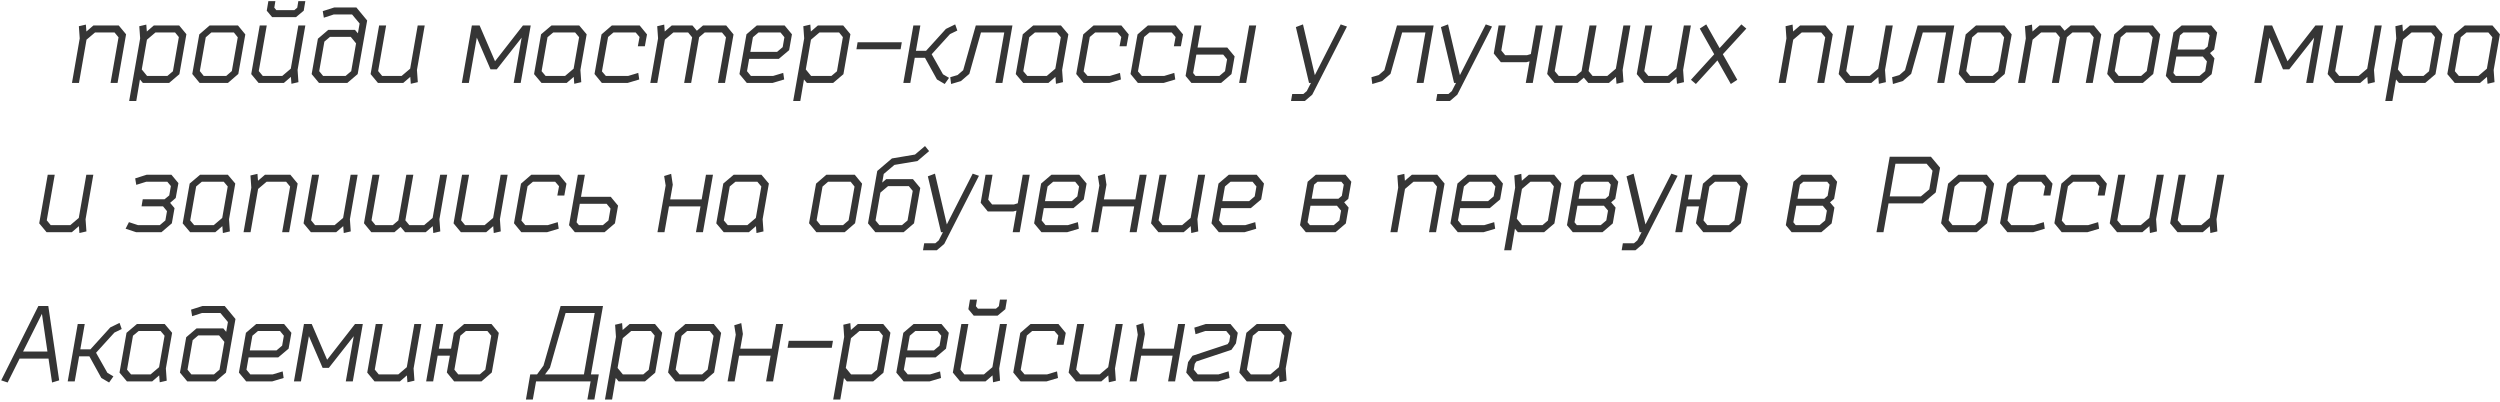 <?xml version="1.0" encoding="UTF-8"?> <svg xmlns="http://www.w3.org/2000/svg" width="603" height="97" viewBox="0 0 603 97" fill="none"> <path opacity="0.9" d="M17.358 20H19.048L20.868 9.574L22.922 7.832H27.628L28.59 9.002L26.666 20H28.356L30.41 8.274L28.642 6.142H22.532L20.842 7.598L20.712 5.934L19.022 6.324L19.23 9.262L17.358 20ZM34.194 16.75L35.442 9.574L37.496 7.832H42.228L43.138 8.95L41.708 17.192L40.382 18.31H35.468L34.194 16.75ZM33.752 19.168L34.454 20H40.798L43.268 17.894L44.958 8.248L43.216 6.142H37.106L35.416 7.598L35.286 5.934L33.596 6.324L33.804 9.262L31.152 24.368H32.868L33.752 19.168ZM57.479 17.842L59.169 8.3L57.401 6.142H50.563L48.067 8.3L46.377 17.842L48.145 20H54.983L57.479 17.842ZM49.133 18.31L48.197 17.14L49.627 9.002L50.979 7.832H56.413L57.349 9.002L55.919 17.14L54.567 18.31H49.133ZM73.258 2.58L73.648 0.266H71.958L71.698 1.852L70.996 2.45H66.654L66.16 1.852L66.42 0.266H64.73L64.34 2.58L65.64 4.14H71.386L73.258 2.58ZM73.648 6.142H71.958L70.138 16.568L68.084 18.31H63.378L62.416 17.14L64.34 6.142H62.65L60.596 17.868L62.364 20H68.474L70.164 18.544L70.294 20.208L71.984 19.818L71.776 16.88L73.648 6.142ZM84.712 17.166L83.36 18.31H77.926L76.99 17.166L78.238 10.042L79.59 8.898H84.608L85.882 10.458L84.712 17.166ZM86.74 5.674L86.324 8.04L85.622 7.208H79.174L76.678 9.34L75.17 17.868L76.938 20H83.776L86.272 17.868L88.56 4.946L85.96 1.8H80.63L77.848 2.684L78.108 4.27L80.5 3.49H84.92L86.74 5.674ZM102.441 6.142H100.751L98.931 16.568L96.877 18.31H92.171L91.209 17.14L93.133 6.142H91.443L89.389 17.868L91.157 20H97.267L98.957 18.544L99.087 20.208L100.777 19.818L100.569 16.88L102.441 6.142ZM119.402 14.774L115.684 6.142H113.812L111.394 20H113.084L115.008 9.08L118.31 16.724H119.818L125.824 9.08L123.9 20H125.59L128.008 6.142H126.136L119.402 14.774ZM141.502 8.274L139.708 6.142H133.026L130.504 8.274L128.814 17.868L130.608 20H136.692L138.382 18.544L138.512 20.208L140.202 19.818L139.994 16.88L141.502 8.274ZM138.72 7.832L139.682 8.976L138.356 16.568L136.302 18.31H131.596L130.634 17.166L132.064 8.976L133.442 7.832H138.72ZM151.532 18.31H146.124L145.188 17.218L146.67 8.924L147.97 7.832H153.326L154.262 8.924L153.846 11.16H155.536L156.056 8.3L154.288 6.142H147.58L145.084 8.3L143.394 17.842L145.162 20H151.402L154.184 19.168L153.95 17.582L151.532 18.31ZM156.854 20H158.544L160.364 9.574L162.418 7.832H165.98L166.942 9.002L165.018 20H166.708L168.632 8.976L169.984 7.832H174.144L175.106 9.002L173.182 20H174.872L176.926 8.3L175.158 6.142H169.568L168.086 7.416L167.02 6.142H162.028L160.338 7.598L160.208 5.934L158.518 6.324L158.726 9.262L156.854 20ZM186.495 18.31H181.113L180.177 17.166L180.697 14.202H187.847L190.343 12.096L191.019 8.274L189.251 6.142H182.543L180.047 8.274L178.357 17.868L180.125 20H186.365L189.147 19.168L188.913 17.582L186.495 18.31ZM182.959 7.832H188.263L189.199 8.976L188.783 11.368L187.431 12.512H180.983L181.607 8.976L182.959 7.832ZM194.358 16.75L195.606 9.574L197.66 7.832H202.392L203.302 8.95L201.872 17.192L200.546 18.31H195.632L194.358 16.75ZM193.916 19.168L194.618 20H200.962L203.432 17.894L205.122 8.248L203.38 6.142H197.27L195.58 7.598L195.45 5.934L193.76 6.324L193.968 9.262L191.316 24.368H193.032L193.916 19.168ZM206.567 11.888H217.227L217.513 10.198H206.853L206.567 11.888ZM221.99 6.142H220.3L217.882 20H219.572L220.638 13.942H223.108L225.994 19.168L227.866 20.26L228.906 18.778L227.45 17.92L224.72 13.084L229.14 8.222L230.908 7.364L230.388 5.882L228.152 6.974L223.368 12.252H220.924L221.99 6.142ZM244.203 6.142H235.363L232.321 16.932L230.969 18.102L229.201 18.622L229.409 20.26L231.775 19.558L233.803 17.816L236.611 7.832H242.227L240.095 20H241.785L244.203 6.142ZM257.69 8.274L255.896 6.142H249.214L246.692 8.274L245.002 17.868L246.796 20H252.88L254.57 18.544L254.7 20.208L256.39 19.818L256.182 16.88L257.69 8.274ZM254.908 7.832L255.87 8.976L254.544 16.568L252.49 18.31H247.784L246.822 17.166L248.252 8.976L249.63 7.832H254.908ZM267.72 18.31H262.312L261.376 17.218L262.858 8.924L264.158 7.832H269.514L270.45 8.924L270.034 11.16H271.724L272.244 8.3L270.476 6.142H263.768L261.272 8.3L259.582 17.842L261.35 20H267.59L270.372 19.168L270.138 17.582L267.72 18.31ZM280.822 18.31H275.414L274.478 17.218L275.96 8.924L277.26 7.832H282.616L283.552 8.924L283.136 11.16H284.826L285.346 8.3L283.578 6.142H276.87L274.374 8.3L272.684 17.842L274.452 20H280.692L283.474 19.168L283.24 17.582L280.822 18.31ZM302.991 6.142H301.301L298.883 20H300.573L302.991 6.142ZM285.961 18.31L287.365 20H294.541L297.037 17.868L297.791 13.604L296.023 11.472H288.847L289.783 6.142H288.093L285.961 18.31ZM288.353 18.31L287.781 17.608L288.561 13.162H295.035L295.971 14.306L295.477 17.166L294.125 18.31H288.353ZM314.721 24.368L316.515 22.834L324.887 6.402L323.379 5.882L317.139 18.128L314.279 5.882L312.563 6.532L315.735 20H316.203L315.189 21.976L314.357 22.678H311.679L311.393 24.368H314.721ZM345.79 6.142H336.95L333.908 16.932L332.556 18.102L330.788 18.622L330.996 20.26L333.362 19.558L335.39 17.816L338.198 7.832H343.814L341.682 20H343.372L345.79 6.142ZM349.71 24.368L351.504 22.834L359.876 6.402L358.368 5.882L352.128 18.128L349.268 5.882L347.552 6.532L350.724 20H351.192L350.178 21.976L349.346 22.678H346.668L346.382 24.368H349.71ZM369.24 13.032L368.304 13.318H363.052L362.116 12.174L363.156 6.142H361.466L360.296 12.902L362.012 15.008H368.148L368.928 14.8L368.018 20H369.708L372.126 6.142H370.436L369.24 13.032ZM393.252 6.142H391.562L389.742 16.568L387.688 18.31H384.126L383.164 17.14L385.088 6.142H383.398L381.474 17.166L380.122 18.31H375.962L375 17.14L376.924 6.142H375.234L373.18 17.842L374.948 20H380.538L382.02 18.726L383.086 20H388.078L389.768 18.544L389.898 20.208L391.588 19.818L391.38 16.88L393.252 6.142ZM407.839 6.142H406.149L404.329 16.568L402.275 18.31H397.569L396.607 17.14L398.531 6.142H396.841L394.787 17.868L396.555 20H402.665L404.355 18.544L404.485 20.208L406.175 19.818L405.967 16.88L407.839 6.142ZM414.769 11.602L411.545 5.882L409.985 6.896L413.469 13.084L407.853 19.246L409.049 20.26L414.249 14.566L417.473 20.26L419.033 19.246L415.549 13.084L421.217 6.896L420.021 5.882L414.769 11.602ZM429.016 20H430.706L432.526 9.574L434.58 7.832H439.286L440.248 9.002L438.324 20H440.014L442.068 8.274L440.3 6.142H434.19L432.5 7.598L432.37 5.934L430.68 6.324L430.888 9.262L429.016 20ZM456.538 6.142H454.848L453.028 16.568L450.974 18.31H446.268L445.306 17.14L447.23 6.142H445.54L443.486 17.868L445.254 20H451.364L453.054 18.544L453.184 20.208L454.874 19.818L454.666 16.88L456.538 6.142ZM471.372 6.142H462.532L459.49 16.932L458.138 18.102L456.37 18.622L456.578 20.26L458.944 19.558L460.972 17.816L463.78 7.832H469.396L467.264 20H468.954L471.372 6.142ZM483.534 17.842L485.224 8.3L483.456 6.142H476.618L474.122 8.3L472.432 17.842L474.2 20H481.038L483.534 17.842ZM475.188 18.31L474.252 17.14L475.682 9.002L477.034 7.832H482.468L483.404 9.002L481.974 17.14L480.622 18.31H475.188ZM486.754 20H488.444L490.264 9.574L492.318 7.832H495.88L496.842 9.002L494.918 20H496.608L498.532 8.976L499.884 7.832H504.044L505.006 9.002L503.082 20H504.772L506.826 8.3L505.058 6.142H499.468L497.986 7.416L496.92 6.142H491.928L490.238 7.598L490.108 5.934L488.418 6.324L488.626 9.262L486.754 20ZM519.36 17.842L521.05 8.3L519.282 6.142H512.444L509.948 8.3L508.258 17.842L510.026 20H516.864L519.36 17.842ZM511.014 18.31L510.078 17.14L511.508 9.002L512.86 7.832H518.294L519.23 9.002L517.8 17.14L516.448 18.31H511.014ZM523.803 20H530.979L533.449 17.894L534.125 14.072L533.059 12.798L534.047 11.966L534.775 7.832L533.371 6.142H526.221L524.244 7.832L522.399 18.31L523.803 20ZM525.805 8.534L526.637 7.832H532.383L532.955 8.534L532.487 11.238L531.655 11.94H525.207L525.805 8.534ZM524.791 18.31L524.219 17.608L524.921 13.63H531.317L532.305 14.8L531.889 17.166L530.537 18.31H524.791ZM551.753 14.774L548.035 6.142H546.163L543.745 20H545.435L547.359 9.08L550.661 16.724H552.169L558.175 9.08L556.251 20H557.941L560.359 6.142H558.487L551.753 14.774ZM574.478 6.142H572.788L570.968 16.568L568.914 18.31H564.208L563.246 17.14L565.17 6.142H563.48L561.426 17.868L563.194 20H569.304L570.994 18.544L571.124 20.208L572.814 19.818L572.606 16.88L574.478 6.142ZM578.366 16.75L579.614 9.574L581.668 7.832H586.4L587.31 8.95L585.88 17.192L584.554 18.31H579.64L578.366 16.75ZM577.924 19.168L578.626 20H584.97L587.44 17.894L589.13 8.248L587.388 6.142H581.278L579.588 7.598L579.458 5.934L577.768 6.324L577.976 9.262L575.324 24.368H577.04L577.924 19.168ZM602.977 8.274L601.183 6.142H594.501L591.979 8.274L590.289 17.868L592.083 20H598.167L599.857 18.544L599.987 20.208L601.677 19.818L601.469 16.88L602.977 8.274ZM600.195 7.832L601.157 8.976L599.831 16.568L597.777 18.31H593.071L592.109 17.166L593.539 8.976L594.917 7.832H600.195ZM22.511 42.142H20.821L19.001 52.568L16.947 54.31H12.241L11.279 53.14L13.203 42.142H11.513L9.459 53.868L11.227 56H17.337L19.027 54.544L19.157 56.208L20.847 55.818L20.639 52.88L22.511 42.142ZM42.384 47.758L43.034 44.17L41.344 42.142H35.39L32.608 43.026L32.868 44.586C33.492 44.404 34.61 44.04 35.286 43.832H40.356L41.214 44.872L40.824 47.134L39.68 48.07H34.428L34.142 49.76H39.316L40.278 50.93L39.888 53.166L38.536 54.31H33.31L31.1 53.582L30.294 55.168L32.816 56H38.952L41.448 53.868L42.098 50.202L41.032 48.928L42.384 47.758ZM56.748 44.274L54.954 42.142H48.272L45.75 44.274L44.06 53.868L45.854 56H51.938L53.628 54.544L53.758 56.208L55.448 55.818L55.24 52.88L56.748 44.274ZM53.966 43.832L54.928 44.976L53.602 52.568L51.548 54.31H46.842L45.88 53.166L47.31 44.976L48.688 43.832H53.966ZM58.745 56H60.435L62.255 45.574L64.309 43.832H69.015L69.977 45.002L68.053 56H69.743L71.797 44.274L70.029 42.142H63.919L62.229 43.598L62.099 41.934L60.409 42.324L60.617 45.262L58.745 56ZM86.267 42.142H84.577L82.757 52.568L80.703 54.31H75.997L75.035 53.14L76.959 42.142H75.269L73.215 53.868L74.983 56H81.093L82.783 54.544L82.913 56.208L84.603 55.818L84.395 52.88L86.267 42.142ZM107.861 42.142H106.171L104.351 52.568L102.297 54.31H98.735L97.773 53.14L99.697 42.142H98.007L96.083 53.166L94.731 54.31H90.571L89.609 53.14L91.533 42.142H89.843L87.789 53.842L89.557 56H95.147L96.629 54.726L97.695 56H102.687L104.377 54.544L104.507 56.208L106.197 55.818L105.989 52.88L107.861 42.142ZM122.448 42.142H120.758L118.938 52.568L116.884 54.31H112.178L111.216 53.14L113.14 42.142H111.45L109.396 53.868L111.164 56H117.274L118.964 54.544L119.094 56.208L120.784 55.818L120.576 52.88L122.448 42.142ZM132.109 54.31H126.701L125.765 53.218L127.247 44.924L128.547 43.832H133.903L134.839 44.924L134.423 47.16H136.113L136.633 44.3L134.865 42.142H128.157L125.661 44.3L123.971 53.842L125.739 56H131.979L134.761 55.168L134.527 53.582L132.109 54.31ZM137.248 54.31L138.652 56H145.828L148.324 53.868L149.078 49.604L147.31 47.472H140.134L141.07 42.142H139.38L137.248 54.31ZM139.64 54.31L139.068 53.608L139.848 49.162H146.322L147.258 50.306L146.764 53.166L145.412 54.31H139.64ZM158.581 56H160.271L161.363 49.786H168.955L167.863 56H169.553L171.971 42.142H170.281L169.241 48.096H161.649L162.273 44.56L161.883 41.934L160.193 42.454L160.557 44.742L158.581 56ZM185.453 44.274L183.659 42.142H176.977L174.455 44.274L172.765 53.868L174.559 56H180.643L182.333 54.544L182.463 56.208L184.153 55.818L183.945 52.88L185.453 44.274ZM182.671 43.832L183.633 44.976L182.307 52.568L180.253 54.31H175.547L174.585 53.166L176.015 44.976L177.393 43.832H182.671ZM206.243 53.842L207.933 44.3L206.165 42.142H199.327L196.831 44.3L195.141 53.842L196.909 56H203.747L206.243 53.842ZM197.897 54.31L196.961 53.14L198.391 45.002L199.743 43.832H205.177L206.113 45.002L204.683 53.14L203.331 54.31H197.897ZM212.791 44.04L213.155 41.96L215.729 39.776L221.293 38.84L224.101 36.448L223.113 35.226L220.695 37.28L215.131 38.216L211.595 41.232L209.359 53.868L211.127 56H217.965L220.461 53.868L221.969 45.34L220.201 43.208H213.753L212.791 44.04ZM212.349 46.458L214.195 44.898H219.213L220.149 46.042L218.901 53.166L217.549 54.31H212.115L211.179 53.166L212.349 46.458ZM225.956 60.368L227.75 58.834L236.122 42.402L234.614 41.882L228.374 54.128L225.514 41.882L223.798 42.532L226.97 56H227.438L226.424 57.976L225.592 58.678H222.914L222.628 60.368H225.956ZM245.486 49.032L244.55 49.318H239.298L238.362 48.174L239.402 42.142H237.712L236.542 48.902L238.258 51.008H244.394L245.174 50.8L244.264 56H245.954L248.372 42.142H246.682L245.486 49.032ZM257.564 54.31H252.182L251.246 53.166L251.766 50.202H258.916L261.412 48.096L262.088 44.274L260.32 42.142H253.612L251.116 44.274L249.426 53.868L251.194 56H257.434L260.216 55.168L259.982 53.582L257.564 54.31ZM254.028 43.832H259.332L260.268 44.976L259.852 47.368L258.5 48.512H252.052L252.676 44.976L254.028 43.832ZM263.19 56H264.88L265.972 49.786H273.564L272.472 56H274.162L276.58 42.142H274.89L273.85 48.096H266.258L266.882 44.56L266.492 41.934L264.802 42.454L265.166 44.742L263.19 56ZM290.687 42.142H288.997L287.177 52.568L285.123 54.31H280.417L279.455 53.14L281.379 42.142H279.689L277.635 53.868L279.403 56H285.513L287.203 54.544L287.333 56.208L289.023 55.818L288.815 52.88L290.687 42.142ZM300.347 54.31H294.965L294.029 53.166L294.549 50.202H301.699L304.195 48.096L304.871 44.274L303.103 42.142H296.395L293.899 44.274L292.209 53.868L293.977 56H300.217L302.999 55.168L302.765 53.582L300.347 54.31ZM296.811 43.832H302.115L303.051 44.976L302.635 47.368L301.283 48.512H294.835L295.459 44.976L296.811 43.832ZM314.965 56H322.141L324.611 53.894L325.287 50.072L324.221 48.798L325.209 47.966L325.937 43.832L324.533 42.142H317.383L315.407 43.832L313.561 54.31L314.965 56ZM316.967 44.534L317.799 43.832H323.545L324.117 44.534L323.649 47.238L322.817 47.94H316.369L316.967 44.534ZM315.953 54.31L315.381 53.608L316.083 49.63H322.479L323.467 50.8L323.051 53.166L321.699 54.31H315.953ZM335.375 56H337.065L338.885 45.574L340.939 43.832H345.645L346.607 45.002L344.683 56H346.373L348.427 44.274L346.659 42.142H340.549L338.859 43.598L338.729 41.934L337.039 42.324L337.247 45.262L335.375 56ZM357.984 54.31H352.602L351.666 53.166L352.186 50.202H359.336L361.832 48.096L362.508 44.274L360.74 42.142H354.032L351.536 44.274L349.846 53.868L351.614 56H357.854L360.636 55.168L360.402 53.582L357.984 54.31ZM354.448 43.832H359.752L360.688 44.976L360.272 47.368L358.92 48.512H352.472L353.096 44.976L354.448 43.832ZM365.846 52.75L367.094 45.574L369.148 43.832H373.88L374.79 44.95L373.36 53.192L372.034 54.31H367.12L365.846 52.75ZM365.404 55.168L366.106 56H372.45L374.92 53.894L376.61 44.248L374.868 42.142H368.758L367.068 43.598L366.938 41.934L365.248 42.324L365.456 45.262L362.804 60.368H364.52L365.404 55.168ZM379.355 56H386.531L389.001 53.894L389.677 50.072L388.611 48.798L389.599 47.966L390.327 43.832L388.923 42.142H381.773L379.797 43.832L377.951 54.31L379.355 56ZM381.357 44.534L382.189 43.832H387.935L388.507 44.534L388.039 47.238L387.207 47.94H380.759L381.357 44.534ZM380.343 54.31L379.771 53.608L380.473 49.63H386.869L387.857 50.8L387.441 53.166L386.089 54.31H380.343ZM394.473 60.368L396.267 58.834L404.639 42.402L403.131 41.882L396.891 54.128L394.031 41.882L392.315 42.532L395.487 56H395.955L394.941 57.976L394.109 58.678H391.431L391.145 60.368H394.473ZM419.905 53.842L421.595 44.3L419.827 42.142H413.249L410.753 44.3L410.077 48.096H407.139L408.179 42.142H406.489L404.071 56H405.761L406.853 49.786H409.791L409.063 53.842L410.831 56H417.409L419.905 53.842ZM411.819 54.31L410.883 53.166L412.313 44.976L413.665 43.832H418.839L419.775 44.976L418.345 53.166L416.993 54.31H411.819ZM432.142 56H439.318L441.788 53.894L442.464 50.072L441.398 48.798L442.386 47.966L443.114 43.832L441.71 42.142H434.56L432.584 43.832L430.738 54.31L432.142 56ZM434.144 44.534L434.976 43.832H440.722L441.294 44.534L440.826 47.238L439.994 47.94H433.546L434.144 44.534ZM433.13 54.31L432.558 53.608L433.26 49.63H439.656L440.644 50.8L440.228 53.166L438.876 54.31H433.13ZM455.517 49.058H463.759L466.905 46.406L467.945 40.452L465.735 37.8H455.803L452.605 56H454.295L455.517 49.058ZM464.695 39.49L466.125 41.18L465.345 45.678L463.317 47.368H455.803L457.181 39.49H464.695ZM479.293 53.842L480.983 44.3L479.215 42.142H472.377L469.881 44.3L468.191 53.842L469.959 56H476.797L479.293 53.842ZM470.947 54.31L470.011 53.14L471.441 45.002L472.793 43.832H478.227L479.163 45.002L477.733 53.14L476.381 54.31H470.947ZM490.548 54.31H485.14L484.204 53.218L485.686 44.924L486.986 43.832H492.342L493.278 44.924L492.862 47.16H494.552L495.072 44.3L493.304 42.142H486.596L484.1 44.3L482.41 53.842L484.178 56H490.418L493.2 55.168L492.966 53.582L490.548 54.31ZM503.65 54.31H498.242L497.306 53.218L498.788 44.924L500.088 43.832H505.444L506.38 44.924L505.964 47.16H507.654L508.174 44.3L506.406 42.142H499.698L497.202 44.3L495.512 53.842L497.28 56H503.52L506.302 55.168L506.068 53.582L503.65 54.31ZM521.919 42.142H520.229L518.409 52.568L516.355 54.31H511.649L510.687 53.14L512.611 42.142H510.921L508.867 53.868L510.635 56H516.745L518.435 54.544L518.565 56.208L520.255 55.818L520.047 52.88L521.919 42.142ZM536.493 42.142H534.803L532.983 52.568L530.929 54.31H526.223L525.261 53.14L527.185 42.142H525.495L523.441 53.868L525.209 56H531.319L533.009 54.544L533.139 56.208L534.829 55.818L534.621 52.88L536.493 42.142ZM4.732 86.488H11.7L12.558 92.26L14.274 91.74L11.648 73.8H9.256L0.286 91.74L1.846 92.26L4.732 86.488ZM5.564 84.798L10.114 75.698L11.44 84.798H5.564ZM20.439 78.142H18.749L16.331 92H18.021L19.087 85.942H21.557L24.443 91.168L26.315 92.26L27.355 90.778L25.899 89.92L23.169 85.084L27.589 80.222L29.357 79.364L28.837 77.882L26.601 78.974L21.817 84.252H19.373L20.439 78.142ZM41.514 80.274L39.72 78.142H33.038L30.516 80.274L28.826 89.868L30.62 92H36.704L38.394 90.544L38.524 92.208L40.214 91.818L40.006 88.88L41.514 80.274ZM38.732 79.832L39.694 80.976L38.368 88.568L36.314 90.31H31.608L30.646 89.166L32.076 80.976L33.454 79.832H38.732ZM52.948 89.166L51.596 90.31H46.162L45.226 89.166L46.474 82.042L47.826 80.898H52.844L54.118 82.458L52.948 89.166ZM54.976 77.674L54.56 80.04L53.858 79.208H47.41L44.914 81.34L43.406 89.868L45.174 92H52.012L54.508 89.868L56.796 76.946L54.196 73.8H48.866L46.084 74.684L46.344 76.27L48.736 75.49H53.156L54.976 77.674ZM65.763 90.31H60.381L59.445 89.166L59.965 86.202H67.115L69.611 84.096L70.287 80.274L68.519 78.142H61.811L59.315 80.274L57.625 89.868L59.393 92H65.633L68.415 91.168L68.181 89.582L65.763 90.31ZM62.227 79.832H67.531L68.467 80.976L68.051 83.368L66.699 84.512H60.251L60.875 80.976L62.227 79.832ZM78.904 86.774L75.186 78.142H73.314L70.896 92H72.586L74.51 81.08L77.812 88.724H79.32L85.326 81.08L83.402 92H85.092L87.51 78.142H85.638L78.904 86.774ZM101.628 78.142H99.938L98.118 88.568L96.064 90.31H91.358L90.396 89.14L92.32 78.142H90.63L88.576 89.868L90.344 92H96.454L98.144 90.544L98.274 92.208L99.964 91.818L99.756 88.88L101.628 78.142ZM118.62 89.842L120.31 80.3L118.542 78.142H111.964L109.468 80.3L108.792 84.096H105.854L106.894 78.142H105.204L102.786 92H104.476L105.568 85.786H108.506L107.778 89.842L109.546 92H116.124L118.62 89.842ZM110.534 90.31L109.598 89.166L111.028 80.976L112.38 79.832H117.554L118.49 80.976L117.06 89.166L115.708 90.31H110.534ZM144.429 90.31H142.531L145.443 73.8H135.225L131.091 88.178L129.531 90.31H127.893L126.853 96.368H128.517L129.297 92H142.453L141.673 96.368H143.363L144.429 90.31ZM132.651 88.698C134.003 83.836 135.043 80.352 136.421 75.49H143.441L140.841 90.31H131.455L132.651 88.698ZM148.96 88.75L150.208 81.574L152.262 79.832H156.994L157.904 80.95L156.474 89.192L155.148 90.31H150.234L148.96 88.75ZM148.518 91.168L149.22 92H155.564L158.034 89.894L159.724 80.248L157.982 78.142H151.872L150.182 79.598L150.052 77.934L148.362 78.324L148.57 81.262L145.918 96.368H147.634L148.518 91.168ZM172.245 89.842L173.935 80.3L172.167 78.142H165.329L162.833 80.3L161.143 89.842L162.911 92H169.749L172.245 89.842ZM163.899 90.31L162.963 89.14L164.393 81.002L165.745 79.832H171.179L172.115 81.002L170.685 89.14L169.333 90.31H163.899ZM175.491 92H177.181L178.273 85.786H185.865L184.773 92H186.463L188.881 78.142H187.191L186.151 84.096H178.559L179.183 80.56L178.793 77.934L177.103 78.454L177.467 80.742L175.491 92ZM189.961 83.888H200.621L200.907 82.198H190.247L189.961 83.888ZM204.007 88.75L205.255 81.574L207.309 79.832H212.041L212.951 80.95L211.521 89.192L210.195 90.31H205.281L204.007 88.75ZM203.565 91.168L204.267 92H210.611L213.081 89.894L214.771 80.248L213.029 78.142H206.919L205.229 79.598L205.099 77.934L203.409 78.324L203.617 81.262L200.965 96.368H202.681L203.565 91.168ZM224.327 90.31H218.945L218.009 89.166L218.529 86.202H225.679L228.175 84.096L228.851 80.274L227.083 78.142H220.375L217.879 80.274L216.189 89.868L217.957 92H224.197L226.979 91.168L226.745 89.582L224.327 90.31ZM220.791 79.832H226.095L227.031 80.976L226.615 83.368L225.263 84.512H218.815L219.439 80.976L220.791 79.832ZM242.486 74.58L242.876 72.266H241.186L240.926 73.852L240.224 74.45H235.882L235.388 73.852L235.648 72.266H233.958L233.568 74.58L234.868 76.14H240.614L242.486 74.58ZM242.876 78.142H241.186L239.366 88.568L237.312 90.31H232.606L231.644 89.14L233.568 78.142H231.878L229.824 89.868L231.592 92H237.702L239.392 90.544L239.522 92.208L241.212 91.818L241.004 88.88L242.876 78.142ZM252.536 90.31H247.128L246.192 89.218L247.674 80.924L248.974 79.832H254.33L255.266 80.924L254.85 83.16H256.54L257.06 80.3L255.292 78.142H248.584L246.088 80.3L244.398 89.842L246.166 92H252.406L255.188 91.168L254.954 89.582L252.536 90.31ZM270.806 78.142H269.116L267.296 88.568L265.242 90.31H260.536L259.574 89.14L261.498 78.142H259.808L257.754 89.868L259.522 92H265.632L267.322 90.544L267.452 92.208L269.142 91.818L268.934 88.88L270.806 78.142ZM272.458 92H274.148L275.24 85.786H282.832L281.74 92H283.43L285.848 78.142H284.158L283.118 84.096H275.526L276.15 80.56L275.76 77.934L274.07 78.454L274.434 80.742L272.458 92ZM288.566 87.19L297.016 84.382L298.108 82.822L298.55 80.274L296.782 78.142H290.854L288.072 79.026L288.358 80.612L290.75 79.832H295.768L296.73 81.002L296.496 82.406L296.106 83.004L287.63 85.812L286.564 87.346L286.122 89.868L287.89 92H293.818L296.574 91.168L296.34 89.556L293.896 90.31H288.904L287.942 89.14L288.176 87.762L288.566 87.19ZM311.619 80.274L309.825 78.142H303.143L300.621 80.274L298.931 89.868L300.725 92H306.809L308.499 90.544L308.629 92.208L310.319 91.818L310.111 88.88L311.619 80.274ZM308.837 79.832L309.799 80.976L308.473 88.568L306.419 90.31H301.713L300.751 89.166L302.181 80.976L303.559 79.832H308.837Z" fill="#202020"></path> </svg> 